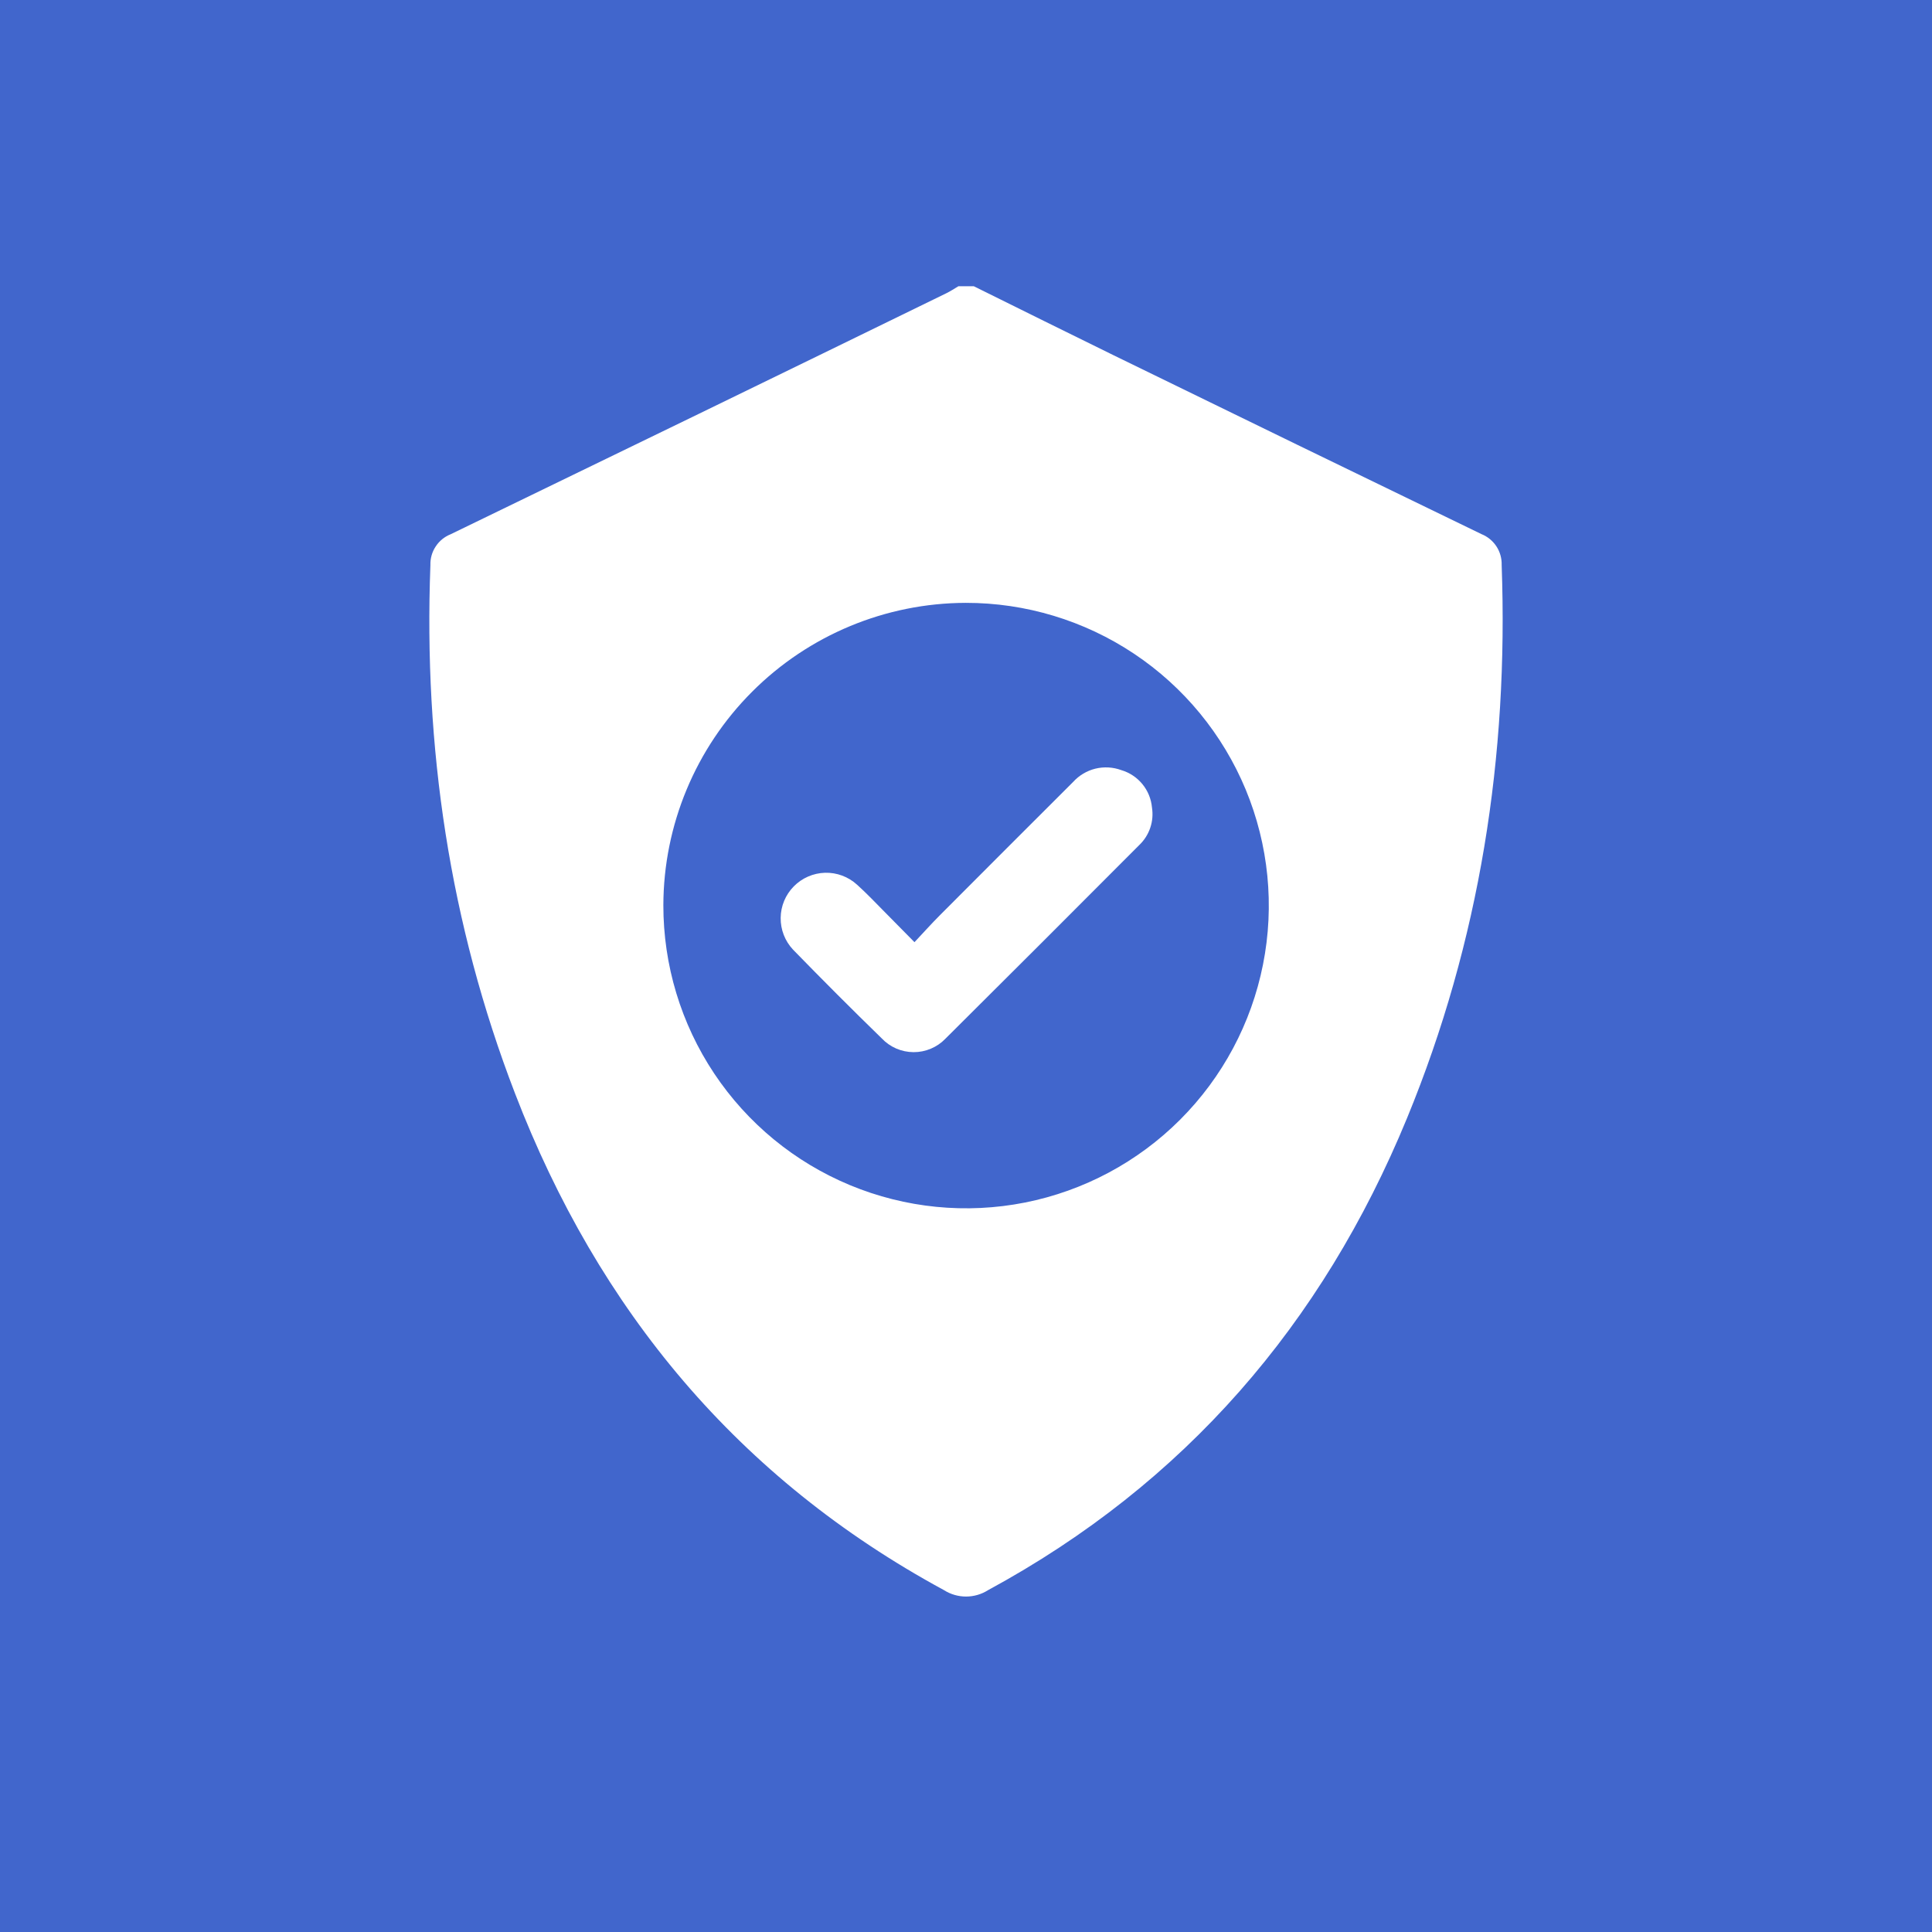 <?xml version="1.0" encoding="UTF-8"?> <svg xmlns="http://www.w3.org/2000/svg" width="54" height="54" viewBox="0 0 54 54" fill="none"><rect width="54" height="54" fill="#4166CC"></rect><path d="M27.217 8C28.517 8.642 29.817 9.29 31.12 9.927C34.545 11.6 37.974 13.267 41.408 14.929C41.58 14.998 41.725 15.118 41.826 15.272C41.927 15.427 41.978 15.609 41.972 15.793C42.165 21.131 41.364 26.306 39.325 31.257C36.958 37.005 33.115 41.464 27.617 44.445C27.433 44.562 27.219 44.624 27.001 44.624C26.783 44.624 26.569 44.562 26.385 44.445C20.637 41.329 16.726 36.62 14.396 30.564C12.566 25.812 11.838 20.875 12.03 15.795C12.024 15.611 12.075 15.429 12.177 15.275C12.278 15.12 12.424 15.001 12.595 14.933C17.219 12.694 21.839 10.448 26.455 8.194C26.57 8.138 26.677 8.066 26.787 8.001L27.217 8ZM18.541 25.3C18.539 26.975 19.034 28.612 19.962 30.005C20.891 31.398 22.212 32.484 23.759 33.126C25.305 33.768 27.008 33.937 28.65 33.611C30.292 33.285 31.801 32.479 32.985 31.295C34.169 30.111 34.975 28.602 35.301 26.96C35.628 25.318 35.459 23.616 34.818 22.069C34.176 20.523 33.09 19.201 31.697 18.272C30.304 17.343 28.667 16.848 26.993 16.85C24.753 16.856 22.607 17.748 21.024 19.332C19.44 20.915 18.547 23.061 18.541 25.3Z" fill="white"></path><path d="M25.56 26.334C25.817 26.06 26.04 25.812 26.274 25.577C27.513 24.334 28.753 23.094 29.995 21.855C30.161 21.672 30.378 21.543 30.617 21.484C30.857 21.426 31.109 21.44 31.34 21.525C31.572 21.593 31.777 21.73 31.93 21.916C32.083 22.102 32.176 22.33 32.198 22.57C32.228 22.76 32.212 22.955 32.15 23.137C32.089 23.319 31.984 23.484 31.845 23.617C30.043 25.426 28.236 27.231 26.425 29.032C26.309 29.152 26.171 29.247 26.018 29.311C25.864 29.376 25.7 29.409 25.534 29.408C25.367 29.407 25.203 29.373 25.05 29.307C24.898 29.241 24.76 29.145 24.646 29.024C23.808 28.209 22.982 27.381 22.166 26.543C21.94 26.303 21.816 25.985 21.82 25.655C21.823 25.325 21.955 25.01 22.186 24.775C22.417 24.54 22.73 24.404 23.06 24.394C23.389 24.385 23.709 24.504 23.953 24.726C24.227 24.972 24.482 25.243 24.743 25.506C25.004 25.768 25.262 26.03 25.56 26.334Z" fill="white"></path></svg> 